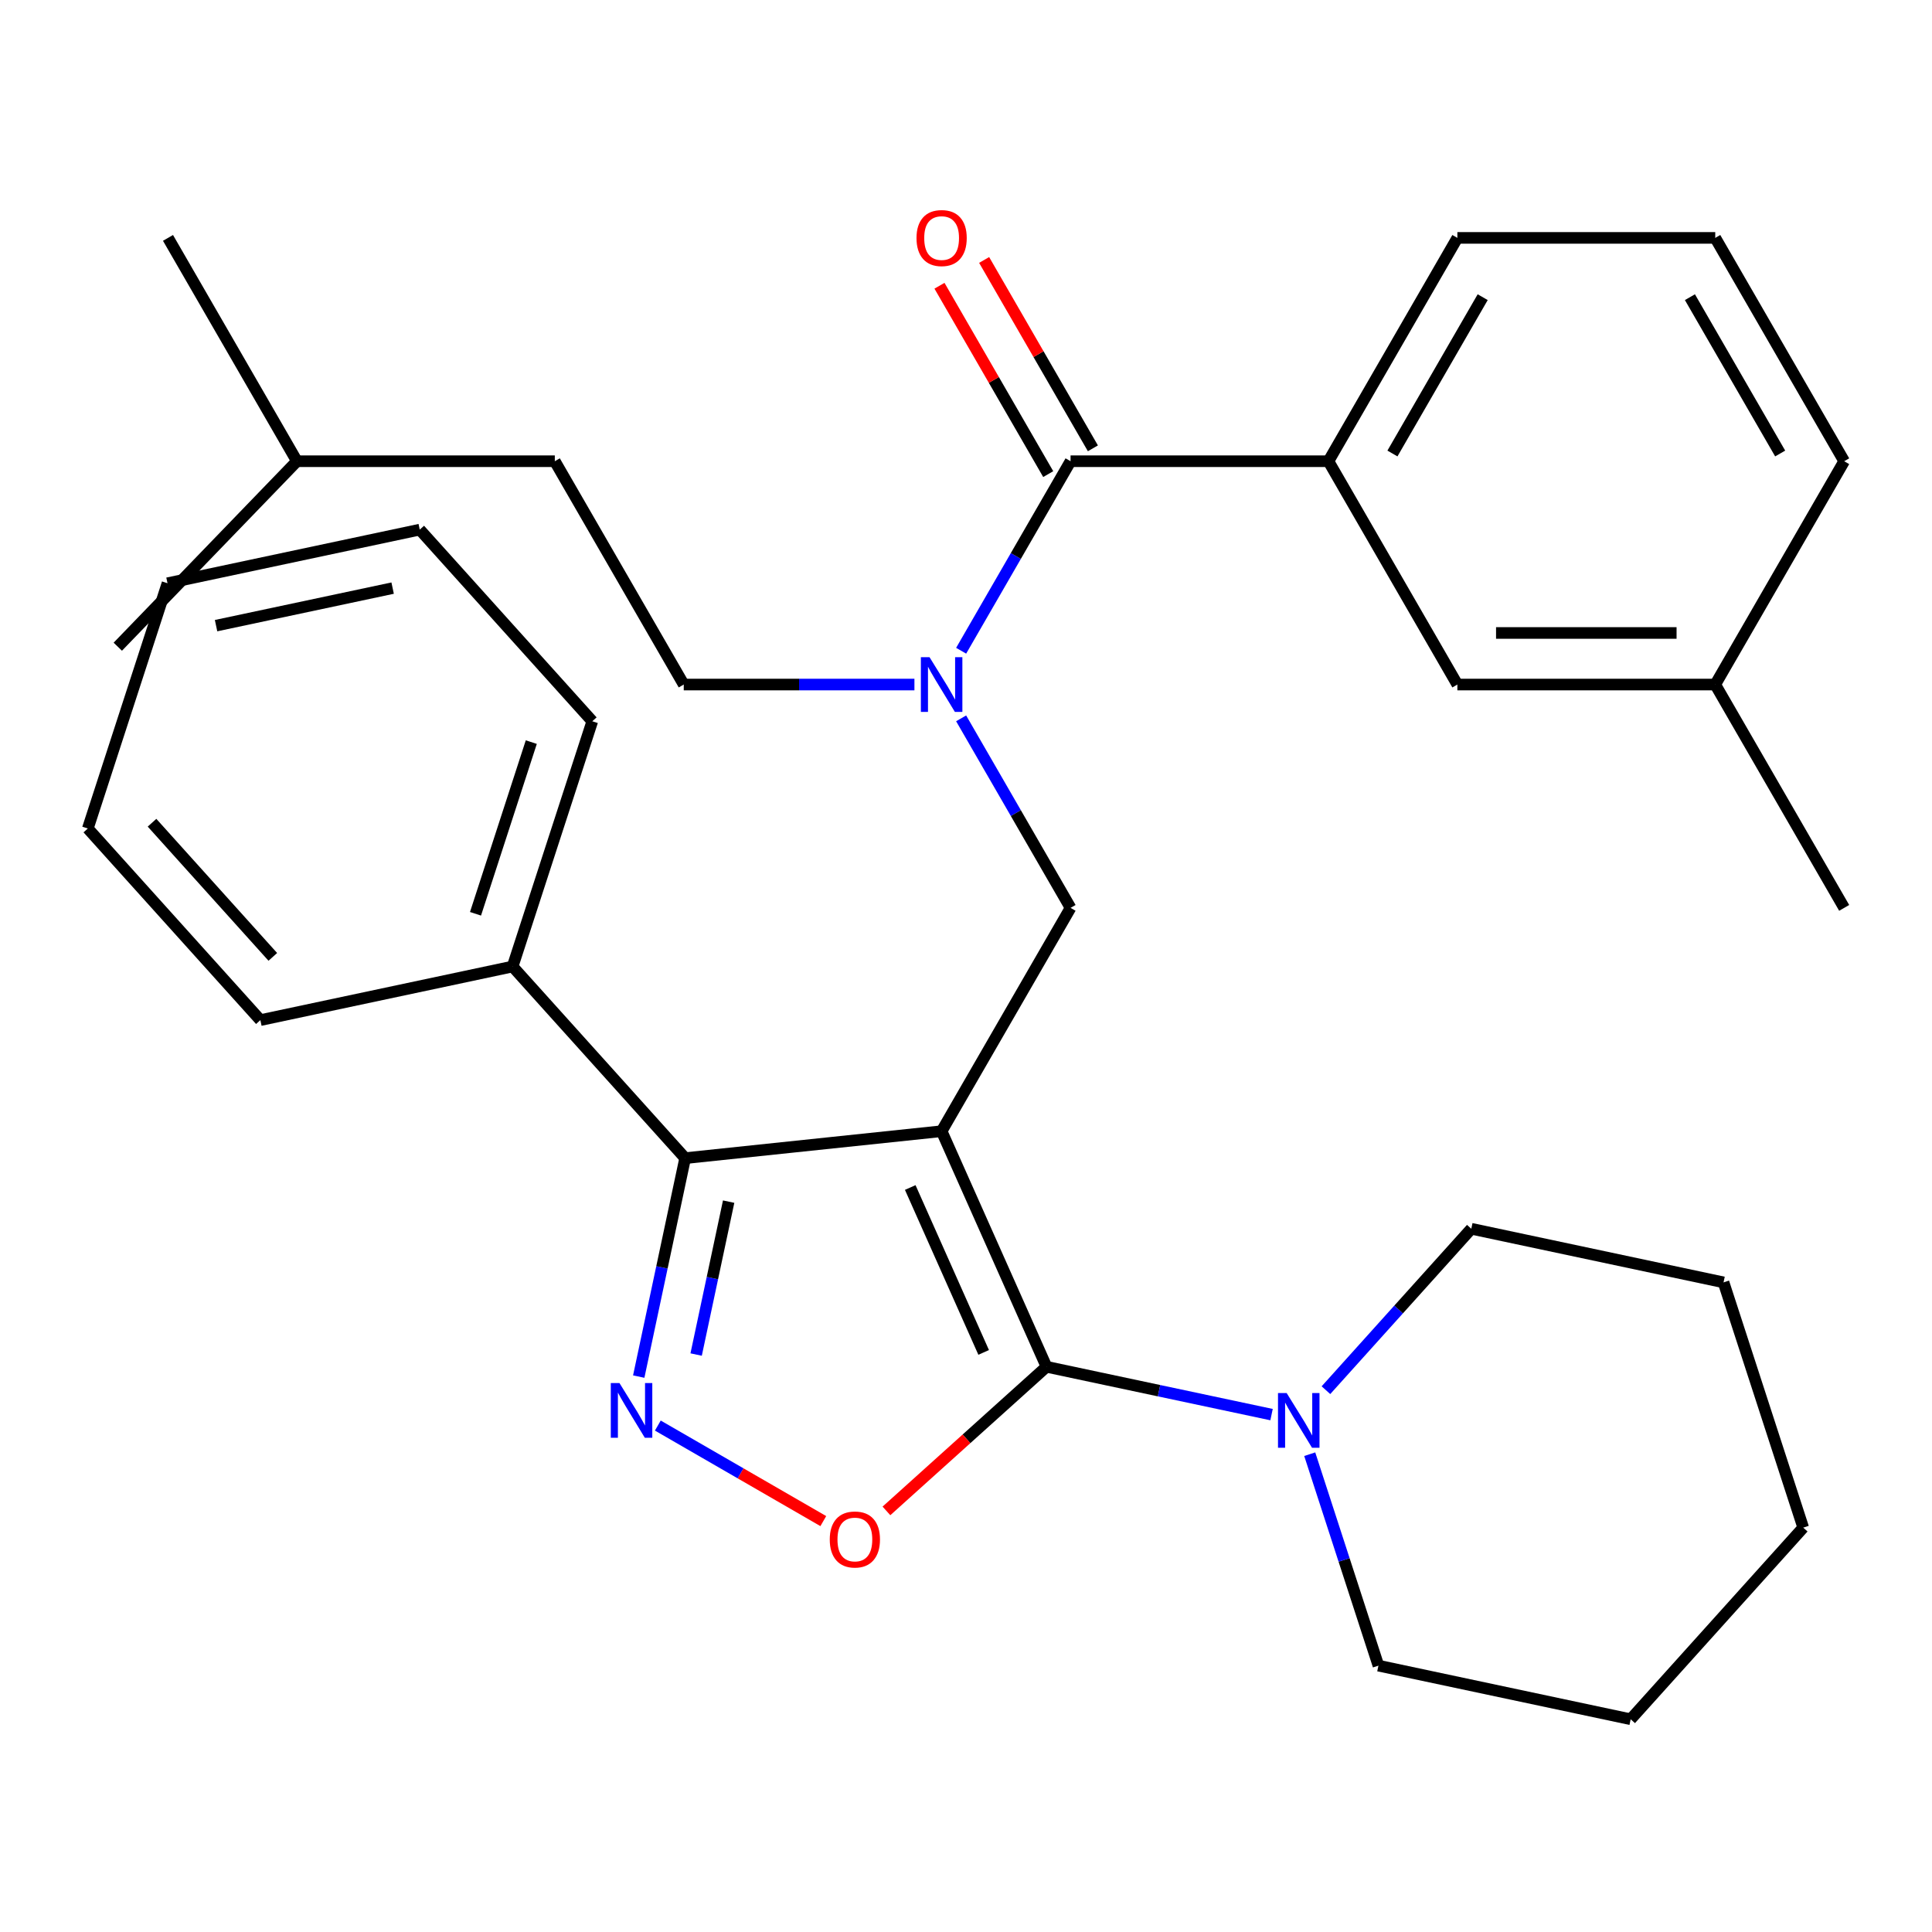 <?xml version='1.0' encoding='iso-8859-1'?>
<svg version='1.1' baseProfile='full'
              xmlns='http://www.w3.org/2000/svg'
                      xmlns:rdkit='http://www.rdkit.org/xml'
                      xmlns:xlink='http://www.w3.org/1999/xlink'
                  xml:space='preserve'
width='1000px' height='1000px' viewBox='0 0 1000 1000'>
<!-- END OF HEADER -->
<rect style='opacity:1.0;fill:#FFFFFF;stroke:none' width='1000' height='1000' x='0' y='0'> </rect>
<path class='bond-0' d='M 687.595,238.726 L 754.333,123.133' style='fill:none;fill-rule:evenodd;stroke:#000000;stroke-width:6px;stroke-linecap:butt;stroke-linejoin:miter;stroke-opacity:1' />
<path class='bond-0' d='M 720.724,234.734 L 767.44,153.819' style='fill:none;fill-rule:evenodd;stroke:#000000;stroke-width:6px;stroke-linecap:butt;stroke-linejoin:miter;stroke-opacity:1' />
<path class='bond-1' d='M 687.595,238.726 L 754.333,354.319' style='fill:none;fill-rule:evenodd;stroke:#000000;stroke-width:6px;stroke-linecap:butt;stroke-linejoin:miter;stroke-opacity:1' />
<path class='bond-2' d='M 687.595,238.726 L 554.12,238.726' style='fill:none;fill-rule:evenodd;stroke:#000000;stroke-width:6px;stroke-linecap:butt;stroke-linejoin:miter;stroke-opacity:1' />
<path class='bond-3' d='M 497.484,371.816 L 525.802,420.864' style='fill:none;fill-rule:evenodd;stroke:#0000FF;stroke-width:6px;stroke-linecap:butt;stroke-linejoin:miter;stroke-opacity:1' />
<path class='bond-3' d='M 525.802,420.864 L 554.12,469.912' style='fill:none;fill-rule:evenodd;stroke:#000000;stroke-width:6px;stroke-linecap:butt;stroke-linejoin:miter;stroke-opacity:1' />
<path class='bond-4' d='M 497.484,336.822 L 525.802,287.774' style='fill:none;fill-rule:evenodd;stroke:#0000FF;stroke-width:6px;stroke-linecap:butt;stroke-linejoin:miter;stroke-opacity:1' />
<path class='bond-4' d='M 525.802,287.774 L 554.12,238.726' style='fill:none;fill-rule:evenodd;stroke:#000000;stroke-width:6px;stroke-linecap:butt;stroke-linejoin:miter;stroke-opacity:1' />
<path class='bond-5' d='M 473.305,354.319 L 413.606,354.319' style='fill:none;fill-rule:evenodd;stroke:#0000FF;stroke-width:6px;stroke-linecap:butt;stroke-linejoin:miter;stroke-opacity:1' />
<path class='bond-5' d='M 413.606,354.319 L 353.907,354.319' style='fill:none;fill-rule:evenodd;stroke:#000000;stroke-width:6px;stroke-linecap:butt;stroke-linejoin:miter;stroke-opacity:1' />
<path class='bond-6' d='M 565.679,232.052 L 537.534,183.304' style='fill:none;fill-rule:evenodd;stroke:#000000;stroke-width:6px;stroke-linecap:butt;stroke-linejoin:miter;stroke-opacity:1' />
<path class='bond-6' d='M 537.534,183.304 L 509.389,134.556' style='fill:none;fill-rule:evenodd;stroke:#FF0000;stroke-width:6px;stroke-linecap:butt;stroke-linejoin:miter;stroke-opacity:1' />
<path class='bond-6' d='M 542.56,245.4 L 514.416,196.652' style='fill:none;fill-rule:evenodd;stroke:#000000;stroke-width:6px;stroke-linecap:butt;stroke-linejoin:miter;stroke-opacity:1' />
<path class='bond-6' d='M 514.416,196.652 L 486.271,147.904' style='fill:none;fill-rule:evenodd;stroke:#FF0000;stroke-width:6px;stroke-linecap:butt;stroke-linejoin:miter;stroke-opacity:1' />
<path class='bond-7' d='M 754.333,123.133 L 887.808,123.133' style='fill:none;fill-rule:evenodd;stroke:#000000;stroke-width:6px;stroke-linecap:butt;stroke-linejoin:miter;stroke-opacity:1' />
<path class='bond-8' d='M 887.808,123.133 L 954.545,238.726' style='fill:none;fill-rule:evenodd;stroke:#000000;stroke-width:6px;stroke-linecap:butt;stroke-linejoin:miter;stroke-opacity:1' />
<path class='bond-8' d='M 874.7,153.819 L 921.416,234.734' style='fill:none;fill-rule:evenodd;stroke:#000000;stroke-width:6px;stroke-linecap:butt;stroke-linejoin:miter;stroke-opacity:1' />
<path class='bond-9' d='M 487.382,585.505 L 541.671,707.441' style='fill:none;fill-rule:evenodd;stroke:#000000;stroke-width:6px;stroke-linecap:butt;stroke-linejoin:miter;stroke-opacity:1' />
<path class='bond-9' d='M 471.138,614.653 L 509.141,700.008' style='fill:none;fill-rule:evenodd;stroke:#000000;stroke-width:6px;stroke-linecap:butt;stroke-linejoin:miter;stroke-opacity:1' />
<path class='bond-10' d='M 487.382,585.505 L 354.638,599.457' style='fill:none;fill-rule:evenodd;stroke:#000000;stroke-width:6px;stroke-linecap:butt;stroke-linejoin:miter;stroke-opacity:1' />
<path class='bond-11' d='M 487.382,585.505 L 554.12,469.912' style='fill:none;fill-rule:evenodd;stroke:#000000;stroke-width:6px;stroke-linecap:butt;stroke-linejoin:miter;stroke-opacity:1' />
<path class='bond-12' d='M 541.671,707.441 L 500.244,744.742' style='fill:none;fill-rule:evenodd;stroke:#000000;stroke-width:6px;stroke-linecap:butt;stroke-linejoin:miter;stroke-opacity:1' />
<path class='bond-12' d='M 500.244,744.742 L 458.817,782.043' style='fill:none;fill-rule:evenodd;stroke:#FF0000;stroke-width:6px;stroke-linecap:butt;stroke-linejoin:miter;stroke-opacity:1' />
<path class='bond-13' d='M 541.671,707.441 L 599.912,719.82' style='fill:none;fill-rule:evenodd;stroke:#000000;stroke-width:6px;stroke-linecap:butt;stroke-linejoin:miter;stroke-opacity:1' />
<path class='bond-13' d='M 599.912,719.82 L 658.153,732.2' style='fill:none;fill-rule:evenodd;stroke:#0000FF;stroke-width:6px;stroke-linecap:butt;stroke-linejoin:miter;stroke-opacity:1' />
<path class='bond-14' d='M 426.143,787.321 L 383.317,762.596' style='fill:none;fill-rule:evenodd;stroke:#FF0000;stroke-width:6px;stroke-linecap:butt;stroke-linejoin:miter;stroke-opacity:1' />
<path class='bond-14' d='M 383.317,762.596 L 340.492,737.87' style='fill:none;fill-rule:evenodd;stroke:#0000FF;stroke-width:6px;stroke-linecap:butt;stroke-linejoin:miter;stroke-opacity:1' />
<path class='bond-15' d='M 330.606,712.518 L 342.622,655.988' style='fill:none;fill-rule:evenodd;stroke:#0000FF;stroke-width:6px;stroke-linecap:butt;stroke-linejoin:miter;stroke-opacity:1' />
<path class='bond-15' d='M 342.622,655.988 L 354.638,599.457' style='fill:none;fill-rule:evenodd;stroke:#000000;stroke-width:6px;stroke-linecap:butt;stroke-linejoin:miter;stroke-opacity:1' />
<path class='bond-15' d='M 360.322,701.109 L 368.734,661.538' style='fill:none;fill-rule:evenodd;stroke:#0000FF;stroke-width:6px;stroke-linecap:butt;stroke-linejoin:miter;stroke-opacity:1' />
<path class='bond-15' d='M 368.734,661.538 L 377.145,621.966' style='fill:none;fill-rule:evenodd;stroke:#000000;stroke-width:6px;stroke-linecap:butt;stroke-linejoin:miter;stroke-opacity:1' />
<path class='bond-16' d='M 354.638,599.457 L 265.325,500.265' style='fill:none;fill-rule:evenodd;stroke:#000000;stroke-width:6px;stroke-linecap:butt;stroke-linejoin:miter;stroke-opacity:1' />
<path class='bond-17' d='M 353.907,354.319 L 287.169,238.726' style='fill:none;fill-rule:evenodd;stroke:#000000;stroke-width:6px;stroke-linecap:butt;stroke-linejoin:miter;stroke-opacity:1' />
<path class='bond-18' d='M 153.694,238.726 L 287.169,238.726' style='fill:none;fill-rule:evenodd;stroke:#000000;stroke-width:6px;stroke-linecap:butt;stroke-linejoin:miter;stroke-opacity:1' />
<path class='bond-19' d='M 153.694,238.726 L 86.956,123.133' style='fill:none;fill-rule:evenodd;stroke:#000000;stroke-width:6px;stroke-linecap:butt;stroke-linejoin:miter;stroke-opacity:1' />
<path class='bond-20' d='M 153.694,238.726 L 60.969,334.735' style='fill:none;fill-rule:evenodd;stroke:#000000;stroke-width:6px;stroke-linecap:butt;stroke-linejoin:miter;stroke-opacity:1' />
<path class='bond-21' d='M 713.476,862.134 L 695.695,807.411' style='fill:none;fill-rule:evenodd;stroke:#000000;stroke-width:6px;stroke-linecap:butt;stroke-linejoin:miter;stroke-opacity:1' />
<path class='bond-21' d='M 695.695,807.411 L 677.915,752.689' style='fill:none;fill-rule:evenodd;stroke:#0000FF;stroke-width:6px;stroke-linecap:butt;stroke-linejoin:miter;stroke-opacity:1' />
<path class='bond-22' d='M 713.476,862.134 L 844.034,889.885' style='fill:none;fill-rule:evenodd;stroke:#000000;stroke-width:6px;stroke-linecap:butt;stroke-linejoin:miter;stroke-opacity:1' />
<path class='bond-23' d='M 686.307,719.558 L 723.924,677.779' style='fill:none;fill-rule:evenodd;stroke:#0000FF;stroke-width:6px;stroke-linecap:butt;stroke-linejoin:miter;stroke-opacity:1' />
<path class='bond-23' d='M 723.924,677.779 L 761.542,636' style='fill:none;fill-rule:evenodd;stroke:#000000;stroke-width:6px;stroke-linecap:butt;stroke-linejoin:miter;stroke-opacity:1' />
<path class='bond-24' d='M 761.542,636 L 892.101,663.751' style='fill:none;fill-rule:evenodd;stroke:#000000;stroke-width:6px;stroke-linecap:butt;stroke-linejoin:miter;stroke-opacity:1' />
<path class='bond-25' d='M 265.325,500.265 L 306.572,373.323' style='fill:none;fill-rule:evenodd;stroke:#000000;stroke-width:6px;stroke-linecap:butt;stroke-linejoin:miter;stroke-opacity:1' />
<path class='bond-25' d='M 246.124,472.975 L 274.996,384.115' style='fill:none;fill-rule:evenodd;stroke:#000000;stroke-width:6px;stroke-linecap:butt;stroke-linejoin:miter;stroke-opacity:1' />
<path class='bond-26' d='M 265.325,500.265 L 134.767,528.016' style='fill:none;fill-rule:evenodd;stroke:#000000;stroke-width:6px;stroke-linecap:butt;stroke-linejoin:miter;stroke-opacity:1' />
<path class='bond-27' d='M 306.572,373.323 L 217.259,274.131' style='fill:none;fill-rule:evenodd;stroke:#000000;stroke-width:6px;stroke-linecap:butt;stroke-linejoin:miter;stroke-opacity:1' />
<path class='bond-28' d='M 217.259,274.131 L 86.701,301.882' style='fill:none;fill-rule:evenodd;stroke:#000000;stroke-width:6px;stroke-linecap:butt;stroke-linejoin:miter;stroke-opacity:1' />
<path class='bond-28' d='M 203.226,304.406 L 111.835,323.831' style='fill:none;fill-rule:evenodd;stroke:#000000;stroke-width:6px;stroke-linecap:butt;stroke-linejoin:miter;stroke-opacity:1' />
<path class='bond-29' d='M 86.701,301.882 L 45.455,428.825' style='fill:none;fill-rule:evenodd;stroke:#000000;stroke-width:6px;stroke-linecap:butt;stroke-linejoin:miter;stroke-opacity:1' />
<path class='bond-30' d='M 45.455,428.825 L 134.767,528.016' style='fill:none;fill-rule:evenodd;stroke:#000000;stroke-width:6px;stroke-linecap:butt;stroke-linejoin:miter;stroke-opacity:1' />
<path class='bond-30' d='M 78.69,425.841 L 141.208,495.275' style='fill:none;fill-rule:evenodd;stroke:#000000;stroke-width:6px;stroke-linecap:butt;stroke-linejoin:miter;stroke-opacity:1' />
<path class='bond-31' d='M 844.034,889.885 L 933.347,790.694' style='fill:none;fill-rule:evenodd;stroke:#000000;stroke-width:6px;stroke-linecap:butt;stroke-linejoin:miter;stroke-opacity:1' />
<path class='bond-32' d='M 892.101,663.751 L 933.347,790.694' style='fill:none;fill-rule:evenodd;stroke:#000000;stroke-width:6px;stroke-linecap:butt;stroke-linejoin:miter;stroke-opacity:1' />
<path class='bond-33' d='M 754.333,354.319 L 887.808,354.319' style='fill:none;fill-rule:evenodd;stroke:#000000;stroke-width:6px;stroke-linecap:butt;stroke-linejoin:miter;stroke-opacity:1' />
<path class='bond-33' d='M 774.354,327.624 L 867.787,327.624' style='fill:none;fill-rule:evenodd;stroke:#000000;stroke-width:6px;stroke-linecap:butt;stroke-linejoin:miter;stroke-opacity:1' />
<path class='bond-34' d='M 887.808,354.319 L 954.545,238.726' style='fill:none;fill-rule:evenodd;stroke:#000000;stroke-width:6px;stroke-linecap:butt;stroke-linejoin:miter;stroke-opacity:1' />
<path class='bond-35' d='M 887.808,354.319 L 954.545,469.912' style='fill:none;fill-rule:evenodd;stroke:#000000;stroke-width:6px;stroke-linecap:butt;stroke-linejoin:miter;stroke-opacity:1' />
<path  class='atom-1' d='M 481.122 340.159
L 490.402 355.159
Q 491.322 356.639, 492.802 359.319
Q 494.282 361.999, 494.362 362.159
L 494.362 340.159
L 498.122 340.159
L 498.122 368.479
L 494.242 368.479
L 484.282 352.079
Q 483.122 350.159, 481.882 347.959
Q 480.682 345.759, 480.322 345.079
L 480.322 368.479
L 476.642 368.479
L 476.642 340.159
L 481.122 340.159
' fill='#0000FF'/>
<path  class='atom-3' d='M 474.382 123.213
Q 474.382 116.413, 477.742 112.613
Q 481.102 108.813, 487.382 108.813
Q 493.662 108.813, 497.022 112.613
Q 500.382 116.413, 500.382 123.213
Q 500.382 130.093, 496.982 134.013
Q 493.582 137.893, 487.382 137.893
Q 481.142 137.893, 477.742 134.013
Q 474.382 130.133, 474.382 123.213
M 487.382 134.693
Q 491.702 134.693, 494.022 131.813
Q 496.382 128.893, 496.382 123.213
Q 496.382 117.653, 494.022 114.853
Q 491.702 112.013, 487.382 112.013
Q 483.062 112.013, 480.702 114.813
Q 478.382 117.613, 478.382 123.213
Q 478.382 128.933, 480.702 131.813
Q 483.062 134.693, 487.382 134.693
' fill='#FF0000'/>
<path  class='atom-8' d='M 429.48 796.833
Q 429.48 790.033, 432.84 786.233
Q 436.2 782.433, 442.48 782.433
Q 448.76 782.433, 452.12 786.233
Q 455.48 790.033, 455.48 796.833
Q 455.48 803.713, 452.08 807.633
Q 448.68 811.513, 442.48 811.513
Q 436.24 811.513, 432.84 807.633
Q 429.48 803.753, 429.48 796.833
M 442.48 808.313
Q 446.8 808.313, 449.12 805.433
Q 451.48 802.513, 451.48 796.833
Q 451.48 791.273, 449.12 788.473
Q 446.8 785.633, 442.48 785.633
Q 438.16 785.633, 435.8 788.433
Q 433.48 791.233, 433.48 796.833
Q 433.48 802.553, 435.8 805.433
Q 438.16 808.313, 442.48 808.313
' fill='#FF0000'/>
<path  class='atom-9' d='M 320.627 715.855
L 329.907 730.855
Q 330.827 732.335, 332.307 735.015
Q 333.787 737.695, 333.867 737.855
L 333.867 715.855
L 337.627 715.855
L 337.627 744.175
L 333.747 744.175
L 323.787 727.775
Q 322.627 725.855, 321.387 723.655
Q 320.187 721.455, 319.827 720.775
L 319.827 744.175
L 316.147 744.175
L 316.147 715.855
L 320.627 715.855
' fill='#0000FF'/>
<path  class='atom-16' d='M 665.97 721.032
L 675.25 736.032
Q 676.17 737.512, 677.65 740.192
Q 679.13 742.872, 679.21 743.032
L 679.21 721.032
L 682.97 721.032
L 682.97 749.352
L 679.09 749.352
L 669.13 732.952
Q 667.97 731.032, 666.73 728.832
Q 665.53 726.632, 665.17 725.952
L 665.17 749.352
L 661.49 749.352
L 661.49 721.032
L 665.97 721.032
' fill='#0000FF'/>
</svg>
